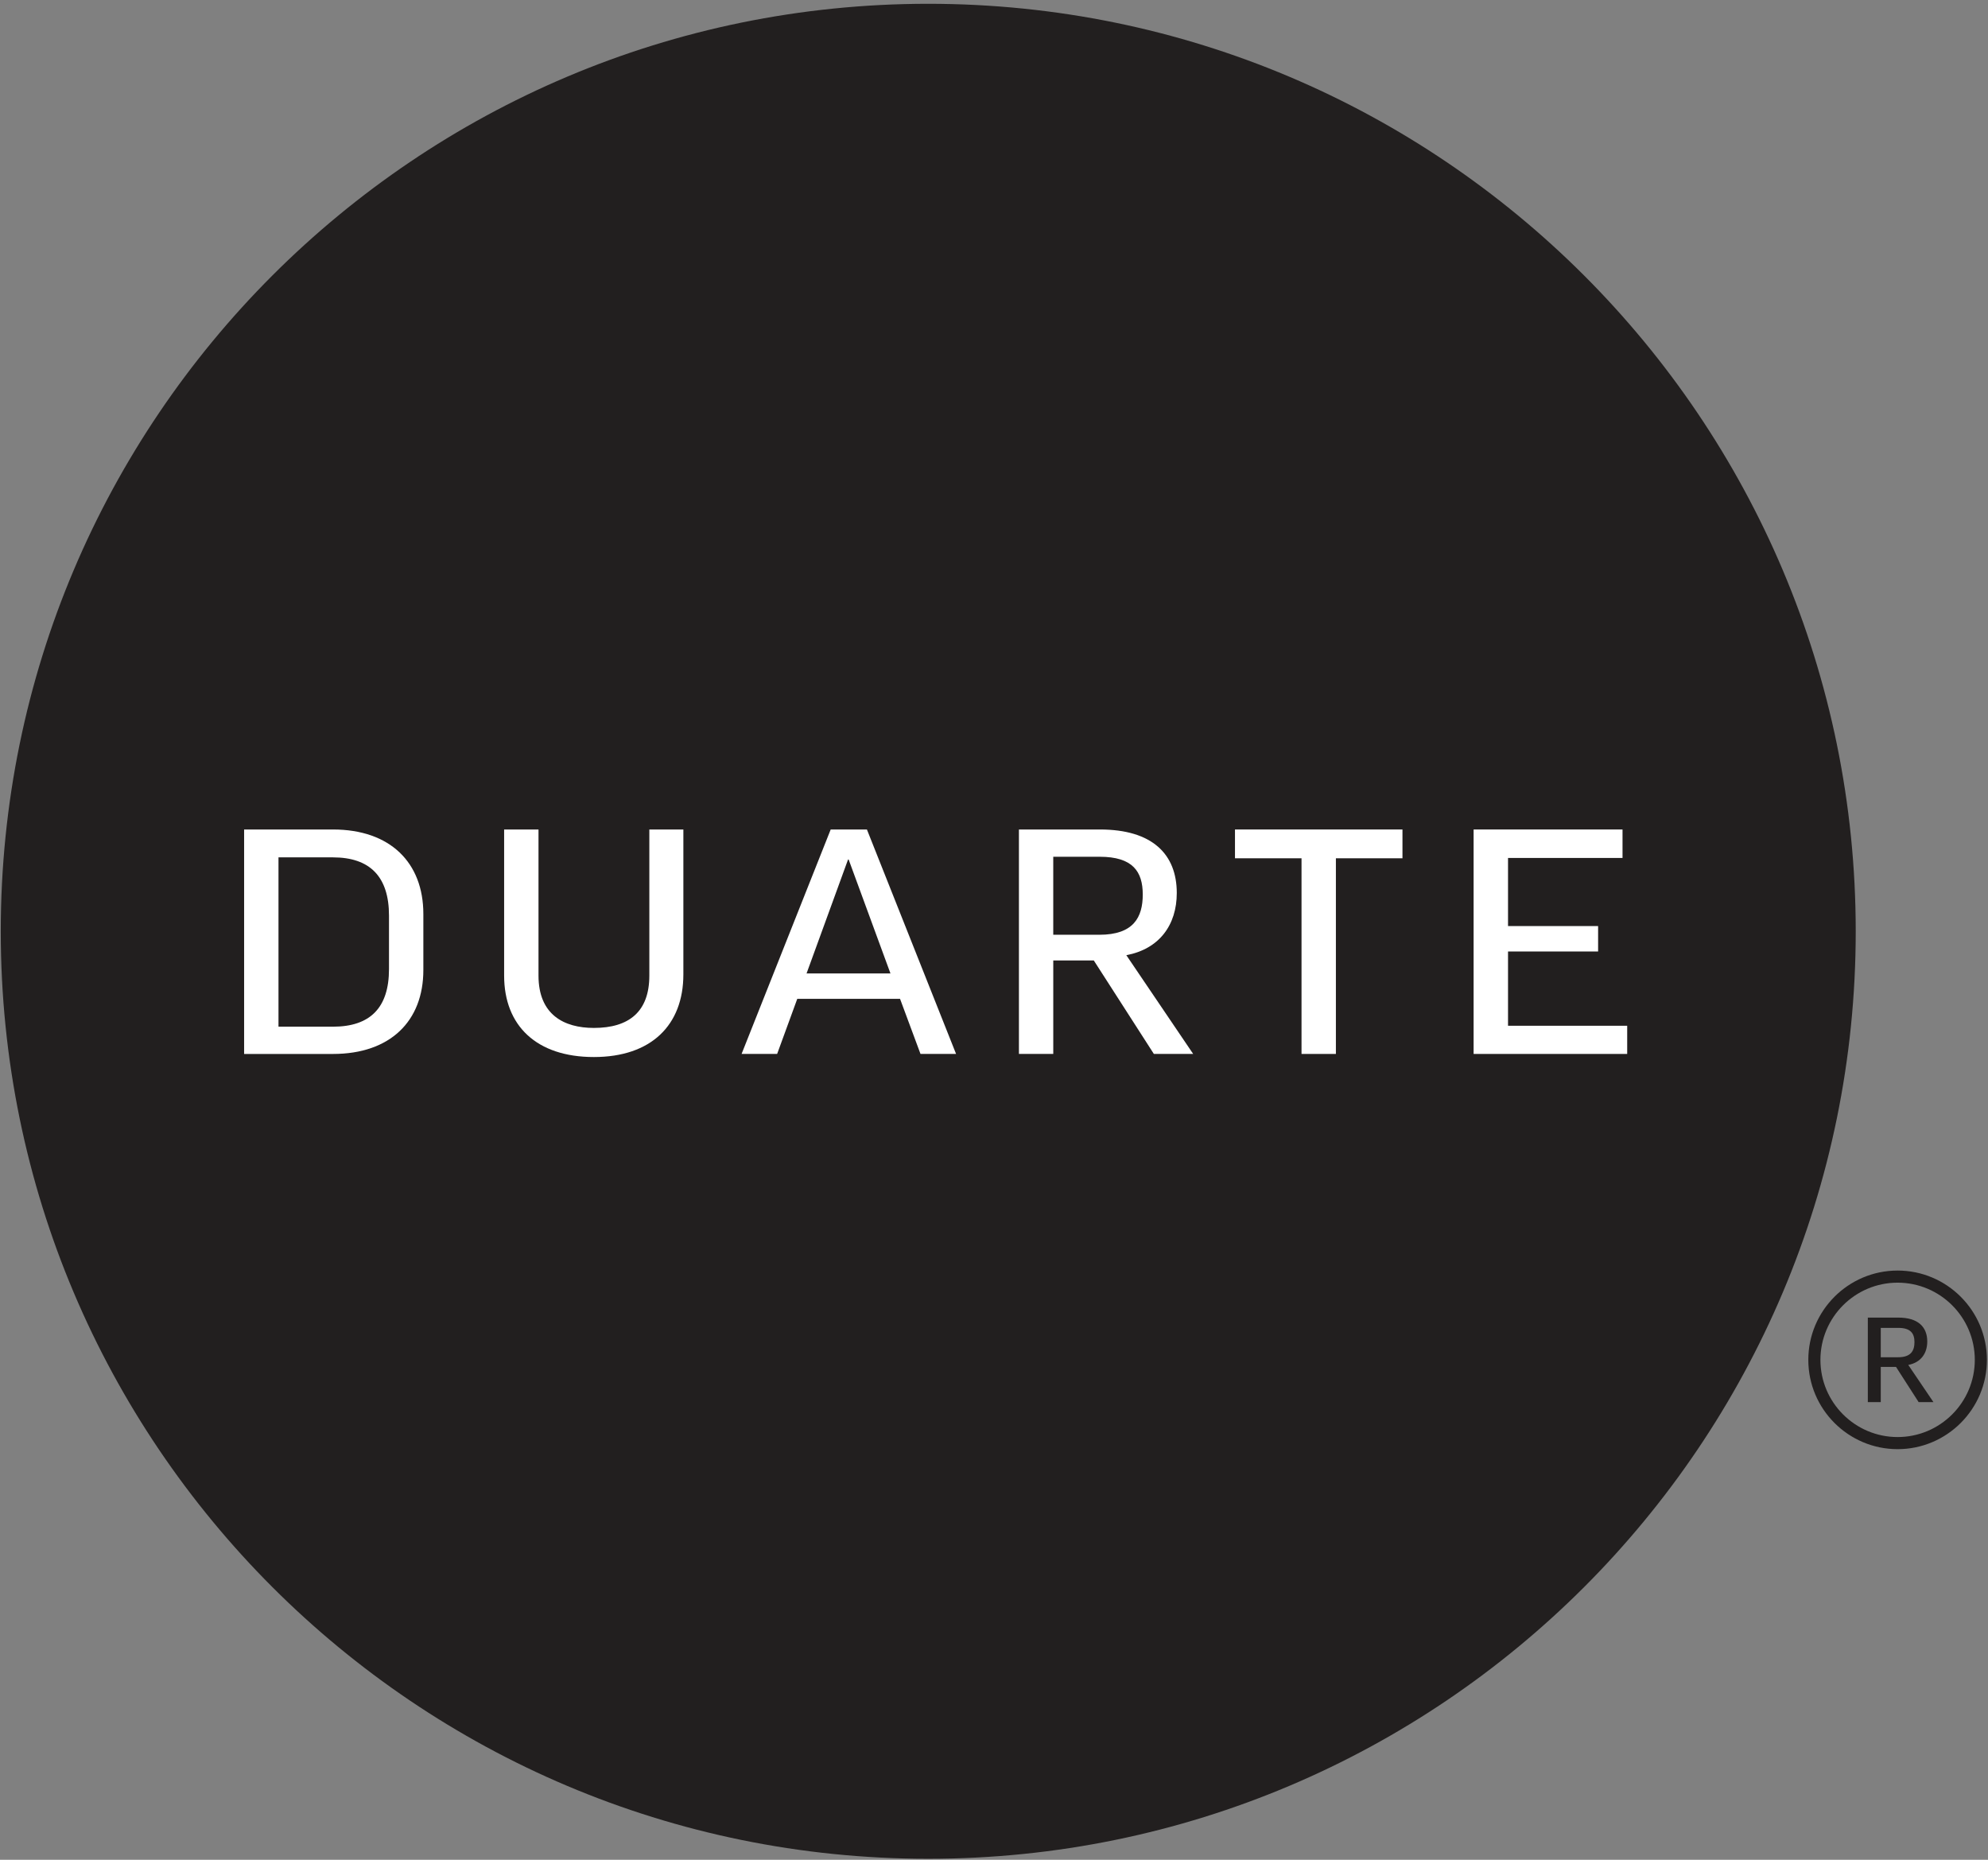 <?xml version="1.0" encoding="UTF-8"?>
<svg id="Layer_2" data-name="Layer 2" xmlns="http://www.w3.org/2000/svg" viewBox="0 0 1278.73 1196.23">
  <rect x="0" y="0" width="1278.73" height="1196.23" fill="#808080" stroke="none"/>
  <defs>
    <style>
      .cls-1 {
        fill: #fff;
      }

      .cls-2 {
        fill: #221f1f;
      }
    </style>
  </defs>
  <path class="cls-2" d="m1193.65,599.02c0,329.49-267.09,596.58-596.58,596.58S.49,928.51.49,599.02,267.6,2.44,597.07,2.44s596.58,267.11,596.58,596.58"/>
  <path class="cls-1" d="m214.18,551.47h-35.05v108.91h35.05c23.89,0,36.03-12.15,36.03-37.04v-34.42c0-24.91-12.14-37.45-36.03-37.45m0-17.93c36.82,0,58.13,21.31,58.13,54.36v36.06c0,32.85-21.31,53.96-58.13,53.96h-57.16v-144.37h57.16Z"/>
  <path class="cls-1" d="m439.56,533.54v93.18c0,32.67-20.71,53.18-57.56,53.18s-57.73-20.12-57.73-52.38v-93.98h22.11v93.98c0,25.12,16.33,33.66,35.62,33.66,22.72,0,35.67-10.55,35.67-33.66v-93.98h21.9,0Z"/>
  <path class="cls-1" d="m518.8,626.14h53.97l-26.9-73.28h-.39l-26.69,73.28h.01Zm-18.92,51.77h-22.88l57.32-144.37h23.3l57.35,144.37h-22.88l-13.16-35.44h-66.11l-12.95,35.44h.01Z"/>
  <path class="cls-1" d="m677.49,601.25h29.68c21.89,0,27.88-11.15,27.88-25.88s-6.39-24.29-27.69-24.29h-29.88v50.17h.01Zm26.07,16.52h-26.07v60.14h-22.09v-144.37h52.14c33.66,0,49.39,15.92,49.39,40.83,0,20.7-11.33,36.04-32.45,40.02l43,63.52h-25.28l-38.65-60.14h.01Z"/>
  <polygon class="cls-1" points="902.1 533.54 902.1 552.06 859.28 552.06 859.28 677.91 837.17 677.91 837.17 552.06 794.37 552.06 794.37 533.54 902.1 533.54"/>
  <polygon class="cls-1" points="1043.65 533.54 1043.65 551.85 970 551.85 970 595.66 1027.94 595.66 1027.94 612.01 970 612.01 970 659.78 1046.65 659.78 1046.65 677.91 947.86 677.91 947.86 533.54 1043.65 533.54"/>
  <g>
    <path class="cls-2" d="m1209.75,873h11.18c8.24,0,10.5-4.2,10.5-9.74s-2.41-9.15-10.43-9.15h-11.25v18.89Zm9.82,6.22h-9.82v22.64h-8.32v-54.36h19.63c12.67,0,18.6,6,18.6,15.37,0,7.79-4.27,13.57-12.22,15.07l16.19,23.91h-9.52l-14.55-22.64h.01Z"/>
    <path class="cls-2" d="m1220.59,932.12c-31.67,0-57.44-25.77-57.44-57.44s25.77-57.44,57.44-57.44,57.44,25.77,57.44,57.44-25.77,57.44-57.44,57.44Zm0-107.09c-27.38,0-49.65,22.27-49.65,49.65s22.27,49.65,49.65,49.65,49.65-22.27,49.65-49.65-22.27-49.65-49.65-49.65Z"/>
  </g>
</svg>